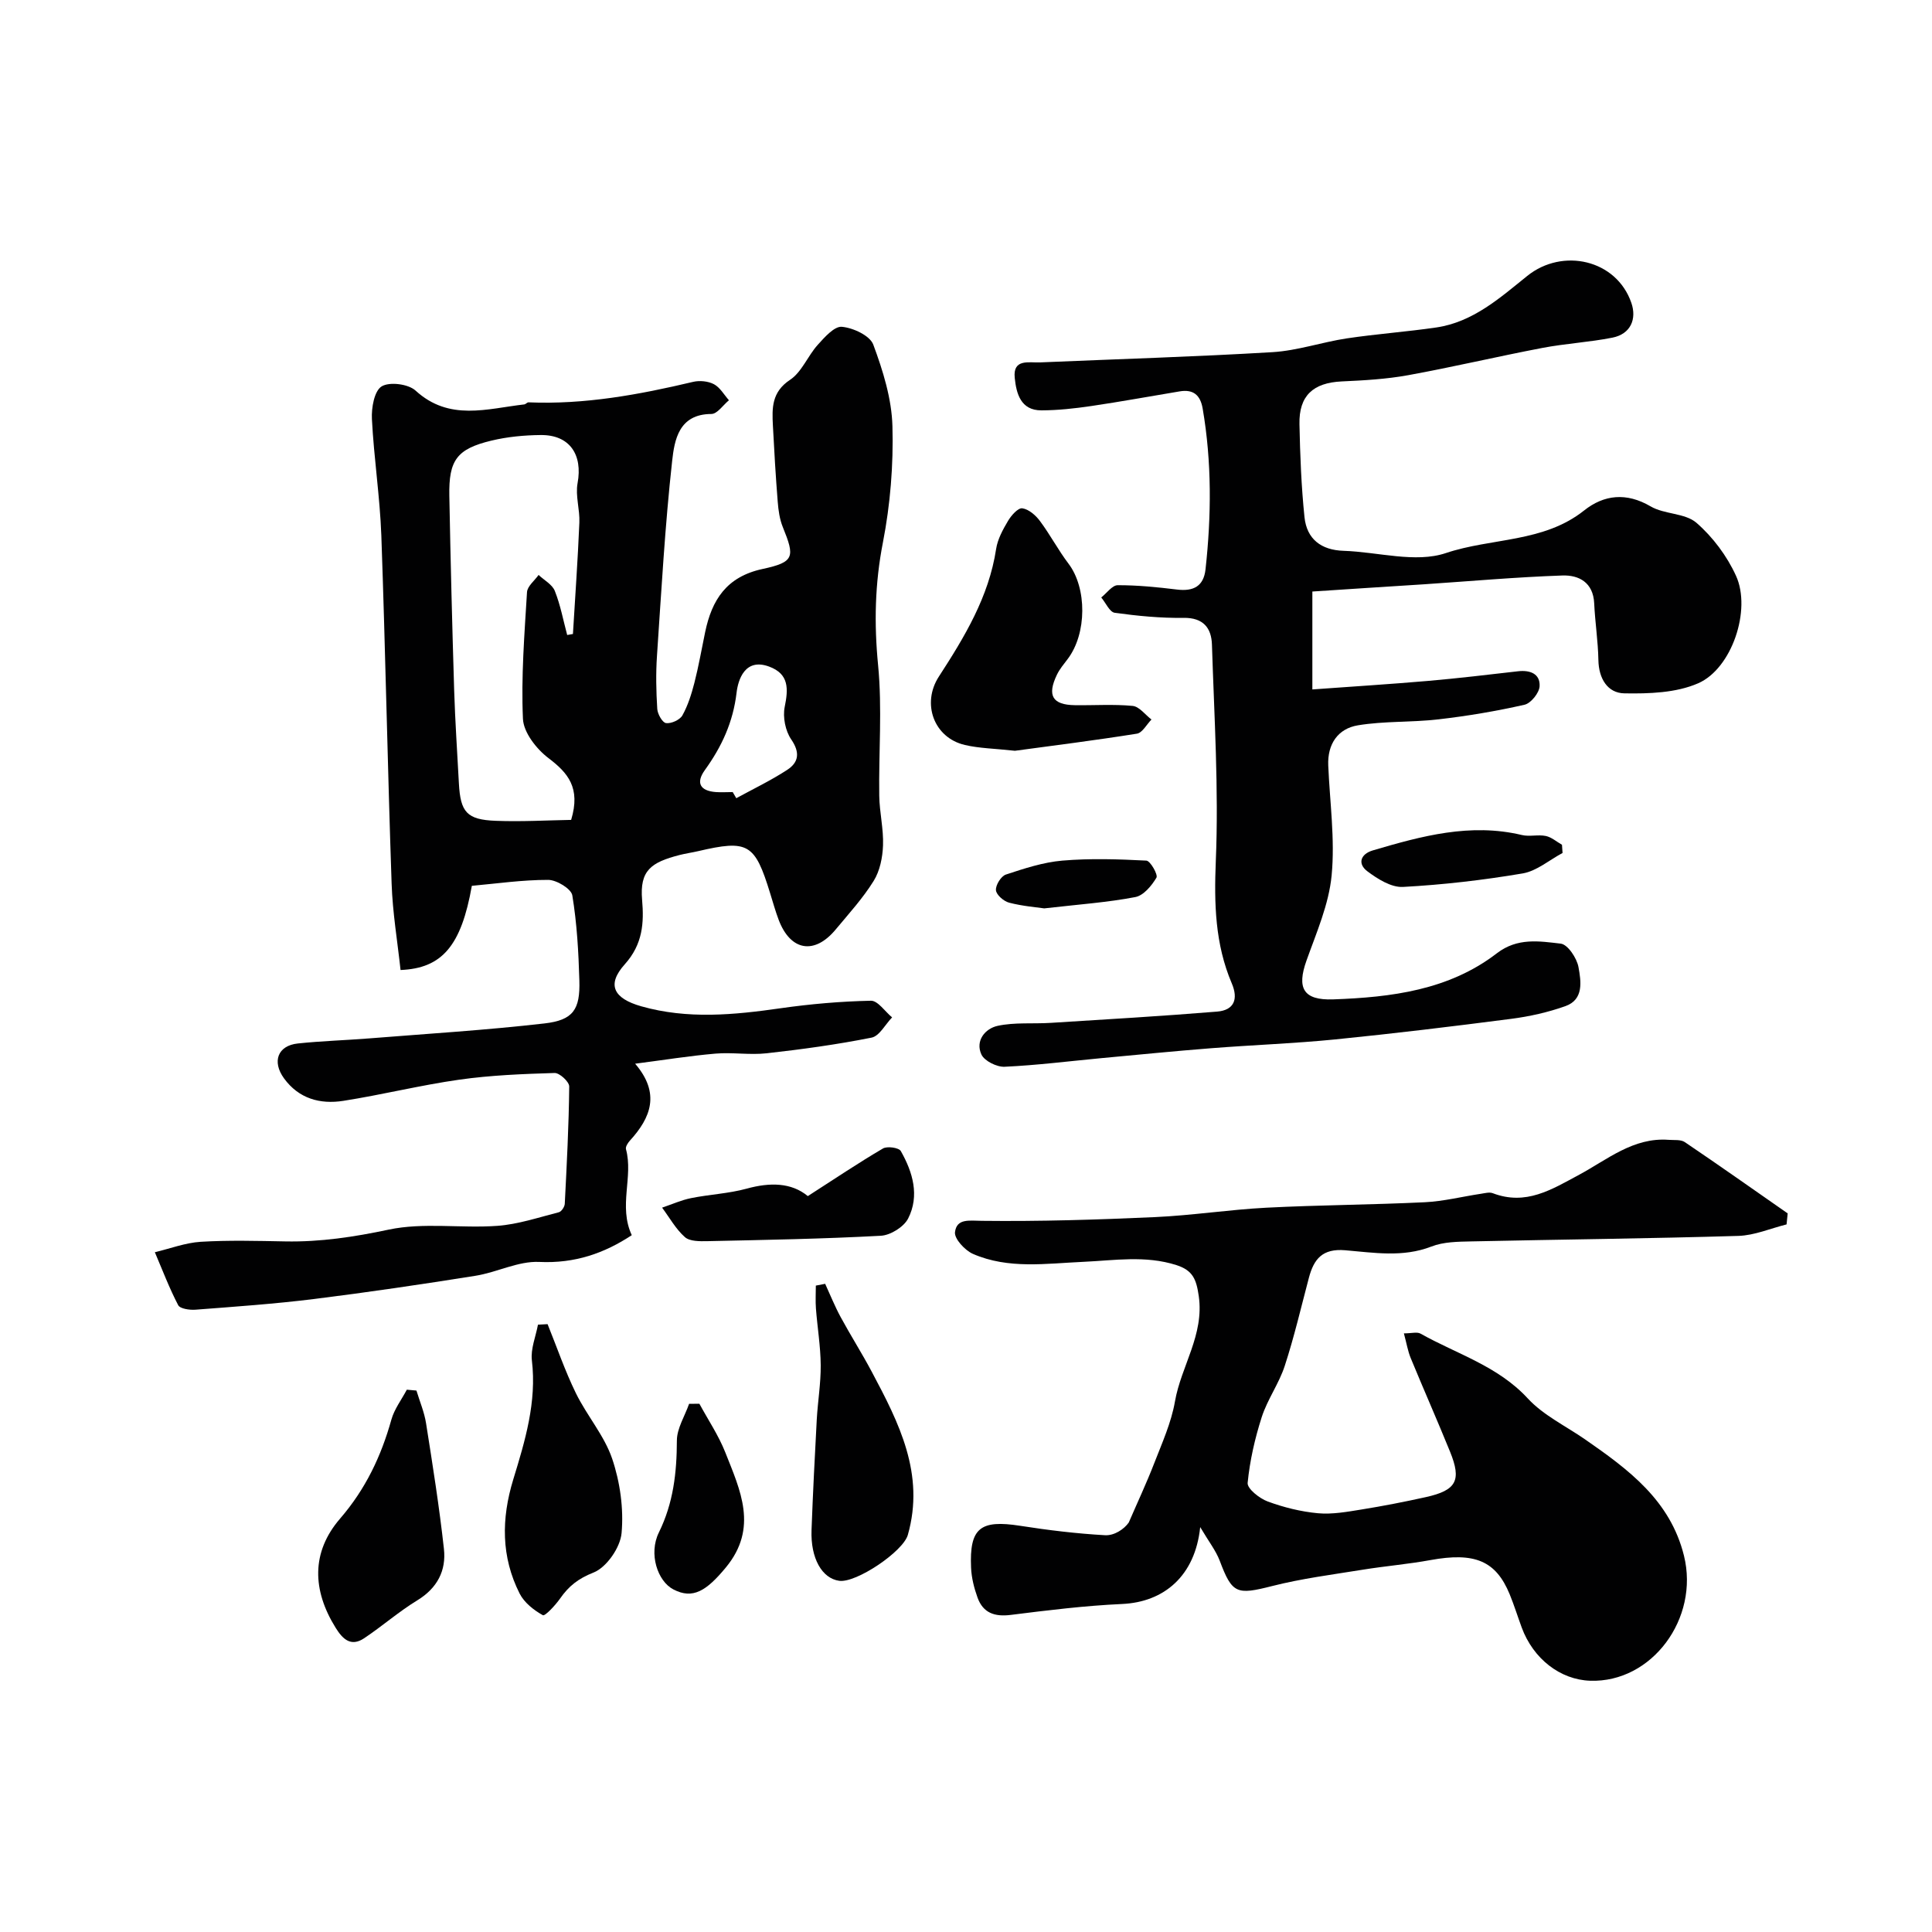 <svg enable-background="new 0 0 400 400" viewBox="0 0 400 400" xmlns="http://www.w3.org/2000/svg"><g fill="#010102"><path d="m131.5 220.23c5.25 6.13 3.27 11.16-1.1 15.94-.42.46-.93 1.27-.8 1.75 1.56 5.72-1.6 11.77 1.2 17.81-5.65 3.73-11.77 5.89-19.15 5.54-4.35-.21-8.76 2.16-13.23 2.87-11.12 1.77-22.26 3.42-33.43 4.81-8.14 1.01-16.34 1.58-24.53 2.21-1.2.09-3.18-.19-3.57-.94-1.84-3.53-3.26-7.28-4.83-10.96 3.16-.75 6.3-1.96 9.5-2.16 5.81-.35 11.66-.19 17.49-.08 7.26.14 14.26-.92 21.42-2.44 7.22-1.53 14.99-.24 22.48-.78 4.3-.31 8.53-1.74 12.76-2.82.54-.14 1.19-1.13 1.22-1.75.41-8.09.84-16.19.92-24.29.01-.97-2-2.82-3.02-2.79-6.58.2-13.2.46-19.71 1.38-8.06 1.14-16 3.13-24.05 4.39-4.79.75-9.21-.45-12.27-4.66-2.53-3.49-1.29-6.78 2.86-7.22 4.9-.52 9.84-.66 14.76-1.05 12.11-.97 24.25-1.71 36.31-3.1 5.95-.68 7.4-2.88 7.22-8.88-.17-5.9-.5-11.83-1.46-17.64-.23-1.36-3.26-3.2-5-3.2-5.34-.01-10.69.77-15.8 1.23-2.19 12.4-6.14 17.08-14.76 17.43-.64-5.93-1.65-11.9-1.85-17.9-.83-24.02-1.28-48.06-2.13-72.09-.3-8.04-1.54-16.04-1.95-24.09-.12-2.31.49-5.81 2.01-6.75 1.62-1 5.53-.51 7.03.87 6.99 6.39 14.79 3.74 22.5 2.86.31-.04.6-.44.88-.43 11.6.49 22.87-1.58 34.08-4.24 1.35-.32 3.12-.15 4.32.49 1.26.67 2.09 2.18 3.1 3.32-1.21.99-2.42 2.84-3.64 2.84-6.76.02-7.64 5.41-8.12 9.73-1.48 13.4-2.23 26.89-3.14 40.35-.25 3.65-.17 7.34.06 10.99.07 1.07 1.07 2.84 1.82 2.93 1.08.14 2.85-.66 3.38-1.59 1.15-2.06 1.88-4.41 2.48-6.72.89-3.47 1.5-7.01 2.23-10.51 1.39-6.69 4.42-11.48 11.89-13.09 6.64-1.43 6.7-2.49 4.19-8.68-.66-1.62-.91-3.46-1.05-5.22-.42-5.26-.73-10.52-1-15.79-.19-3.63-.27-6.94 3.55-9.47 2.43-1.61 3.66-4.94 5.72-7.23 1.42-1.58 3.45-3.89 5.01-3.75 2.34.21 5.8 1.82 6.5 3.68 2.01 5.41 3.82 11.22 3.97 16.92.22 8-.44 16.18-1.97 24.04-1.67 8.53-1.84 16.79-1 25.41.87 8.94.11 18.03.24 27.05.05 3.43.91 6.86.78 10.27-.09 2.5-.65 5.29-1.94 7.36-2.23 3.59-5.14 6.78-7.86 10.05-4.39 5.29-9.34 4.46-11.79-1.96-.69-1.82-1.21-3.71-1.79-5.57-3.16-10.29-4.56-11.1-14.93-8.68-1.26.29-2.56.47-3.81.79-5.9 1.52-8.28 3.19-7.76 9.28.41 4.76.15 9.18-3.58 13.34-3.84 4.27-2.29 7.08 3.39 8.7 9.62 2.73 19.23 1.79 28.92.4 6.17-.88 12.41-1.42 18.64-1.55 1.44-.03 2.92 2.24 4.39 3.45-1.41 1.45-2.62 3.86-4.25 4.19-7.17 1.43-14.44 2.43-21.72 3.24-3.49.39-7.09-.23-10.6.07-5.33.46-10.62 1.31-16.63 2.09zm-14.07-88.76c.4-.07.79-.14 1.19-.21.46-7.69 1.01-15.37 1.33-23.06.12-2.71-.85-5.55-.37-8.16 1.1-5.92-1.65-10.03-7.62-9.97-3.42.03-6.92.36-10.24 1.16-7.13 1.72-8.83 4.03-8.69 11.44.25 13.42.59 26.84 1 40.25.2 6.43.64 12.85.98 19.28.32 5.95 1.64 7.51 7.61 7.74 5.36.21 10.74-.11 15.63-.19 2.01-6.67-.67-9.74-4.73-12.82-2.46-1.87-5.12-5.28-5.25-8.1-.39-8.72.31-17.49.84-26.22.07-1.24 1.56-2.39 2.4-3.57 1.16 1.09 2.83 1.97 3.36 3.31 1.16 2.91 1.74 6.06 2.56 9.12zm34.27 32.52c.25.42.49.85.74 1.27 3.53-1.93 7.17-3.67 10.53-5.86 2.4-1.56 2.71-3.59.84-6.32-1.21-1.76-1.77-4.61-1.35-6.7.77-3.76.92-6.84-3.22-8.37-5.02-1.86-6.43 2.76-6.74 5.4-.72 6.12-3.08 11.19-6.57 16.03-1.92 2.66-.96 4.3 2.27 4.55 1.16.08 2.33 0 3.5 0z"/><path d="m271.71 122.47v20.27c8.44-.61 16.23-1.1 24.01-1.77 6.2-.54 12.38-1.28 18.57-1.99 2.49-.29 4.6.51 4.47 3.09-.07 1.38-1.8 3.54-3.13 3.84-5.86 1.33-11.81 2.33-17.78 3.02-5.55.65-11.23.33-16.72 1.24-4.13.69-6.32 3.88-6.13 8.32.32 7.59 1.42 15.26.7 22.75-.57 6-3.15 11.86-5.21 17.65-2.02 5.67-.69 8.24 5.53 8.02 12.01-.43 23.95-1.9 33.87-9.53 4.28-3.3 8.81-2.52 13.25-2.01 1.45.17 3.34 3.01 3.67 4.87.52 2.89 1.15 6.7-2.71 8.07-3.6 1.28-7.43 2.14-11.22 2.63-12.12 1.57-24.27 3.04-36.43 4.26-8.56.85-17.18 1.15-25.76 1.83-7.54.59-15.06 1.34-22.59 2.04-6.7.63-13.39 1.48-20.1 1.79-1.62.08-4.19-1.2-4.81-2.54-1.31-2.86.78-5.37 3.36-5.93 3.56-.77 7.35-.38 11.03-.62 11.48-.72 22.96-1.39 34.42-2.33 3.48-.29 4.44-2.54 3.02-5.86-3.46-8.13-3.66-16.5-3.3-25.33.62-14.89-.33-29.86-.8-44.79-.11-3.43-1.77-5.6-5.89-5.54-4.75.07-9.53-.4-14.24-1.05-1.06-.15-1.86-2.07-2.79-3.17 1.13-.89 2.27-2.53 3.4-2.54 4.1-.01 8.21.4 12.29.9 3.38.41 5.51-.66 5.9-4.18 1.22-11.12 1.31-22.22-.59-33.29-.48-2.8-1.94-4.03-4.75-3.56-6.12 1.01-12.22 2.14-18.35 3.04-3.4.5-6.85.88-10.28.89-4.32.02-5.2-3.53-5.53-6.72-.42-4.03 2.93-3.11 5.27-3.21 16.03-.69 32.08-1.16 48.1-2.12 5.16-.31 10.22-2.07 15.37-2.85 6.15-.92 12.37-1.36 18.53-2.26 7.61-1.11 13.22-6.15 18.85-10.68 7.3-5.87 18.46-3.39 21.55 5.6 1.13 3.29-.1 6.43-3.94 7.19-4.79.95-9.72 1.21-14.52 2.13-9.27 1.77-18.47 3.95-27.76 5.64-4.51.82-9.15 1.08-13.75 1.29-5.9.27-8.88 2.95-8.75 8.85.13 6.42.38 12.86 1.04 19.25.47 4.52 3.43 6.82 8.09 6.97 7.11.23 14.88 2.58 21.17.47 9.46-3.18 20.22-2.13 28.63-8.82 4.11-3.27 8.76-3.79 13.77-.85 2.86 1.68 7.12 1.35 9.49 3.4 3.39 2.94 6.34 6.89 8.2 10.99 3.2 7.03-.86 19.2-7.85 22.24-4.56 1.99-10.17 2.17-15.28 2.08-3.47-.06-5.3-3.06-5.37-6.88-.07-3.92-.69-7.84-.87-11.76-.2-4.32-3.17-5.88-6.59-5.76-9.55.33-19.08 1.18-28.61 1.82-7.73.48-15.48 1-23.15 1.5z"/><path d="m248.49 316.17c-1.05 10.09-7.46 15.53-16.19 15.92-7.7.35-15.38 1.3-23.04 2.26-3.35.42-5.72-.41-6.87-3.58-.71-1.97-1.25-4.1-1.34-6.18-.36-8.26 1.9-9.98 10.17-8.69 5.82.91 11.69 1.62 17.56 1.95 1.94.11 3.96-1.26 4.92-2.63 1.77-4.1 3.67-8.14 5.28-12.3 1.62-4.18 3.52-8.38 4.28-12.75 1.28-7.35 6.09-13.79 4.93-21.84-.5-3.42-1.19-5.3-4.61-6.4-6.43-2.06-12.84-.97-19.3-.68-7.67.34-15.49 1.56-22.83-1.64-1.67-.73-3.9-3.14-3.73-4.51.36-2.86 2.89-2.37 5.59-2.34 11.93.14 23.87-.23 35.79-.77 7.71-.35 15.38-1.55 23.1-1.95 10.92-.56 21.87-.6 32.79-1.13 3.89-.19 7.74-1.17 11.61-1.75.81-.12 1.75-.39 2.46-.12 6.86 2.61 12.12-.72 17.92-3.84 5.77-3.1 11.19-7.76 18.48-7.21 1.14.09 2.52-.1 3.36.47 7.16 4.84 14.21 9.82 21.3 14.76-.08.76-.15 1.52-.23 2.28-3.33.83-6.64 2.28-9.99 2.38-18.43.55-36.88.74-55.31 1.14-2.76.06-5.72.08-8.23 1.06-5.94 2.31-11.95 1.26-17.87.77-4.69-.39-6.46 1.81-7.49 5.67-1.62 6.11-3.05 12.28-5.01 18.28-1.19 3.66-3.58 6.93-4.76 10.59-1.42 4.42-2.47 9.03-2.92 13.63-.11 1.18 2.44 3.21 4.14 3.84 3.33 1.23 6.89 2.11 10.41 2.44 2.95.27 6.02-.29 9-.77 4.47-.72 8.93-1.59 13.35-2.57 6.34-1.41 7.43-3.45 5-9.42-2.64-6.49-5.47-12.89-8.14-19.37-.59-1.43-.84-3.01-1.41-5.11 1.58 0 2.72-.35 3.44.05 7.52 4.23 16 6.69 22.2 13.41 3.24 3.51 7.88 5.72 11.89 8.5 8.95 6.21 17.62 12.59 20.46 24.08 3.21 13-6.66 26.31-19.42 25.88-6.2-.21-11.79-4.54-14.18-11.03-.84-2.29-1.57-4.63-2.49-6.88-2.87-6.96-7.27-8.74-16.41-7.07-4.66.85-9.4 1.24-14.07 2-6.26 1.01-12.59 1.82-18.72 3.38-7.33 1.86-8.25 1.61-10.83-5.25-.8-2.1-2.27-3.96-4.04-6.96z"/><path d="m210.13 155.44c-4.19-.46-7.36-.5-10.37-1.2-6.44-1.51-8.98-8.61-5.38-14.16 5.31-8.19 10.35-16.5 11.86-26.44.31-2.02 1.4-4.01 2.47-5.81.66-1.12 2.07-2.71 2.94-2.59 1.33.18 2.78 1.44 3.66 2.63 2.12 2.84 3.78 6.02 5.92 8.84 3.82 5.04 3.83 14.46-.19 19.75-.79 1.04-1.65 2.06-2.21 3.22-2.08 4.32-.94 6.25 3.69 6.32 4 .06 8.02-.23 11.98.15 1.38.13 2.61 1.84 3.9 2.82-1 1.02-1.89 2.75-3.02 2.93-8.72 1.39-17.49 2.49-25.25 3.54z"/><path d="m113.37 274.15c1.93 4.77 3.6 9.67 5.86 14.29 2.27 4.64 5.87 8.75 7.51 13.56 1.64 4.85 2.41 10.35 1.95 15.42-.27 2.99-3.12 7.1-5.81 8.16-3.16 1.24-5.13 2.81-6.92 5.38-.98 1.4-3.13 3.7-3.57 3.45-1.87-1.04-3.85-2.6-4.8-4.47-3.85-7.61-3.81-15.5-1.33-23.62 2.45-8 4.89-16.03 3.86-24.67-.28-2.38.8-4.92 1.26-7.39.65-.04 1.32-.08 1.99-.11z"/><path d="m86.22 287.9c.68 2.26 1.63 4.47 1.99 6.77 1.37 8.65 2.74 17.31 3.7 26.01.5 4.49-1.37 8.12-5.51 10.65-3.84 2.34-7.27 5.36-11.02 7.86-2.73 1.82-4.43.17-5.88-2.16-4.85-7.78-5.1-15.66.92-22.63 5.26-6.09 8.49-12.89 10.61-20.48.61-2.19 2.11-4.14 3.2-6.2.67.06 1.33.12 1.99.18z"/><path d="m170.84 265.8c1.06 2.3 2 4.66 3.2 6.87 2.07 3.82 4.41 7.5 6.45 11.34 5.62 10.55 11.05 21.17 7.47 33.77-.98 3.46-10.69 9.99-14.2 9.51-3.59-.49-5.96-4.69-5.74-10.52.28-7.62.67-15.23 1.08-22.84.21-3.76.85-7.52.82-11.27-.03-3.92-.69-7.83-.99-11.75-.12-1.57-.02-3.16-.02-4.74.65-.13 1.29-.25 1.93-.37z"/><path d="m167.25 247.64c5.71-3.67 10.54-6.92 15.56-9.86.88-.52 3.3-.17 3.69.53 2.49 4.38 3.92 9.25 1.52 13.97-.89 1.74-3.65 3.46-5.64 3.57-11.96.65-23.94.86-35.92 1.12-1.58.03-3.65.06-4.66-.84-1.89-1.67-3.18-4.03-4.72-6.1 1.99-.67 3.95-1.56 5.99-1.97 3.81-.77 7.77-.94 11.51-1.96 4.85-1.34 9.28-1.27 12.67 1.54z"/><path d="m144.8 290.63c1.81 3.34 3.97 6.55 5.36 10.06 3.1 7.85 6.89 15.65.11 23.85-4.04 4.88-6.84 6.61-10.84 4.54-3.28-1.69-5.19-7.38-3.02-11.79 3.01-6.12 3.71-12.39 3.73-19.04.01-2.53 1.64-5.06 2.53-7.6.71-.01 1.42-.01 2.13-.02z"/><path d="m323.51 176.6c-2.74 1.46-5.34 3.73-8.24 4.23-8.2 1.39-16.5 2.35-24.8 2.8-2.42.13-5.24-1.64-7.36-3.23-2.11-1.58-1.42-3.59 1.14-4.34 10.07-2.97 20.17-5.72 30.83-3.18 1.58.38 3.36-.13 4.96.2 1.19.25 2.24 1.19 3.35 1.82.04.57.08 1.14.12 1.7z"/><path d="m216.2 188.07c-1.5-.22-4.45-.45-7.27-1.18-1.12-.29-2.65-1.62-2.73-2.58-.09-1.06 1.06-2.91 2.05-3.24 3.81-1.26 7.74-2.55 11.7-2.89 5.76-.49 11.6-.3 17.39 0 .82.04 2.45 2.92 2.09 3.53-.99 1.67-2.67 3.7-4.38 4.02-5.73 1.1-11.6 1.51-18.85 2.34z"/></g></svg>
